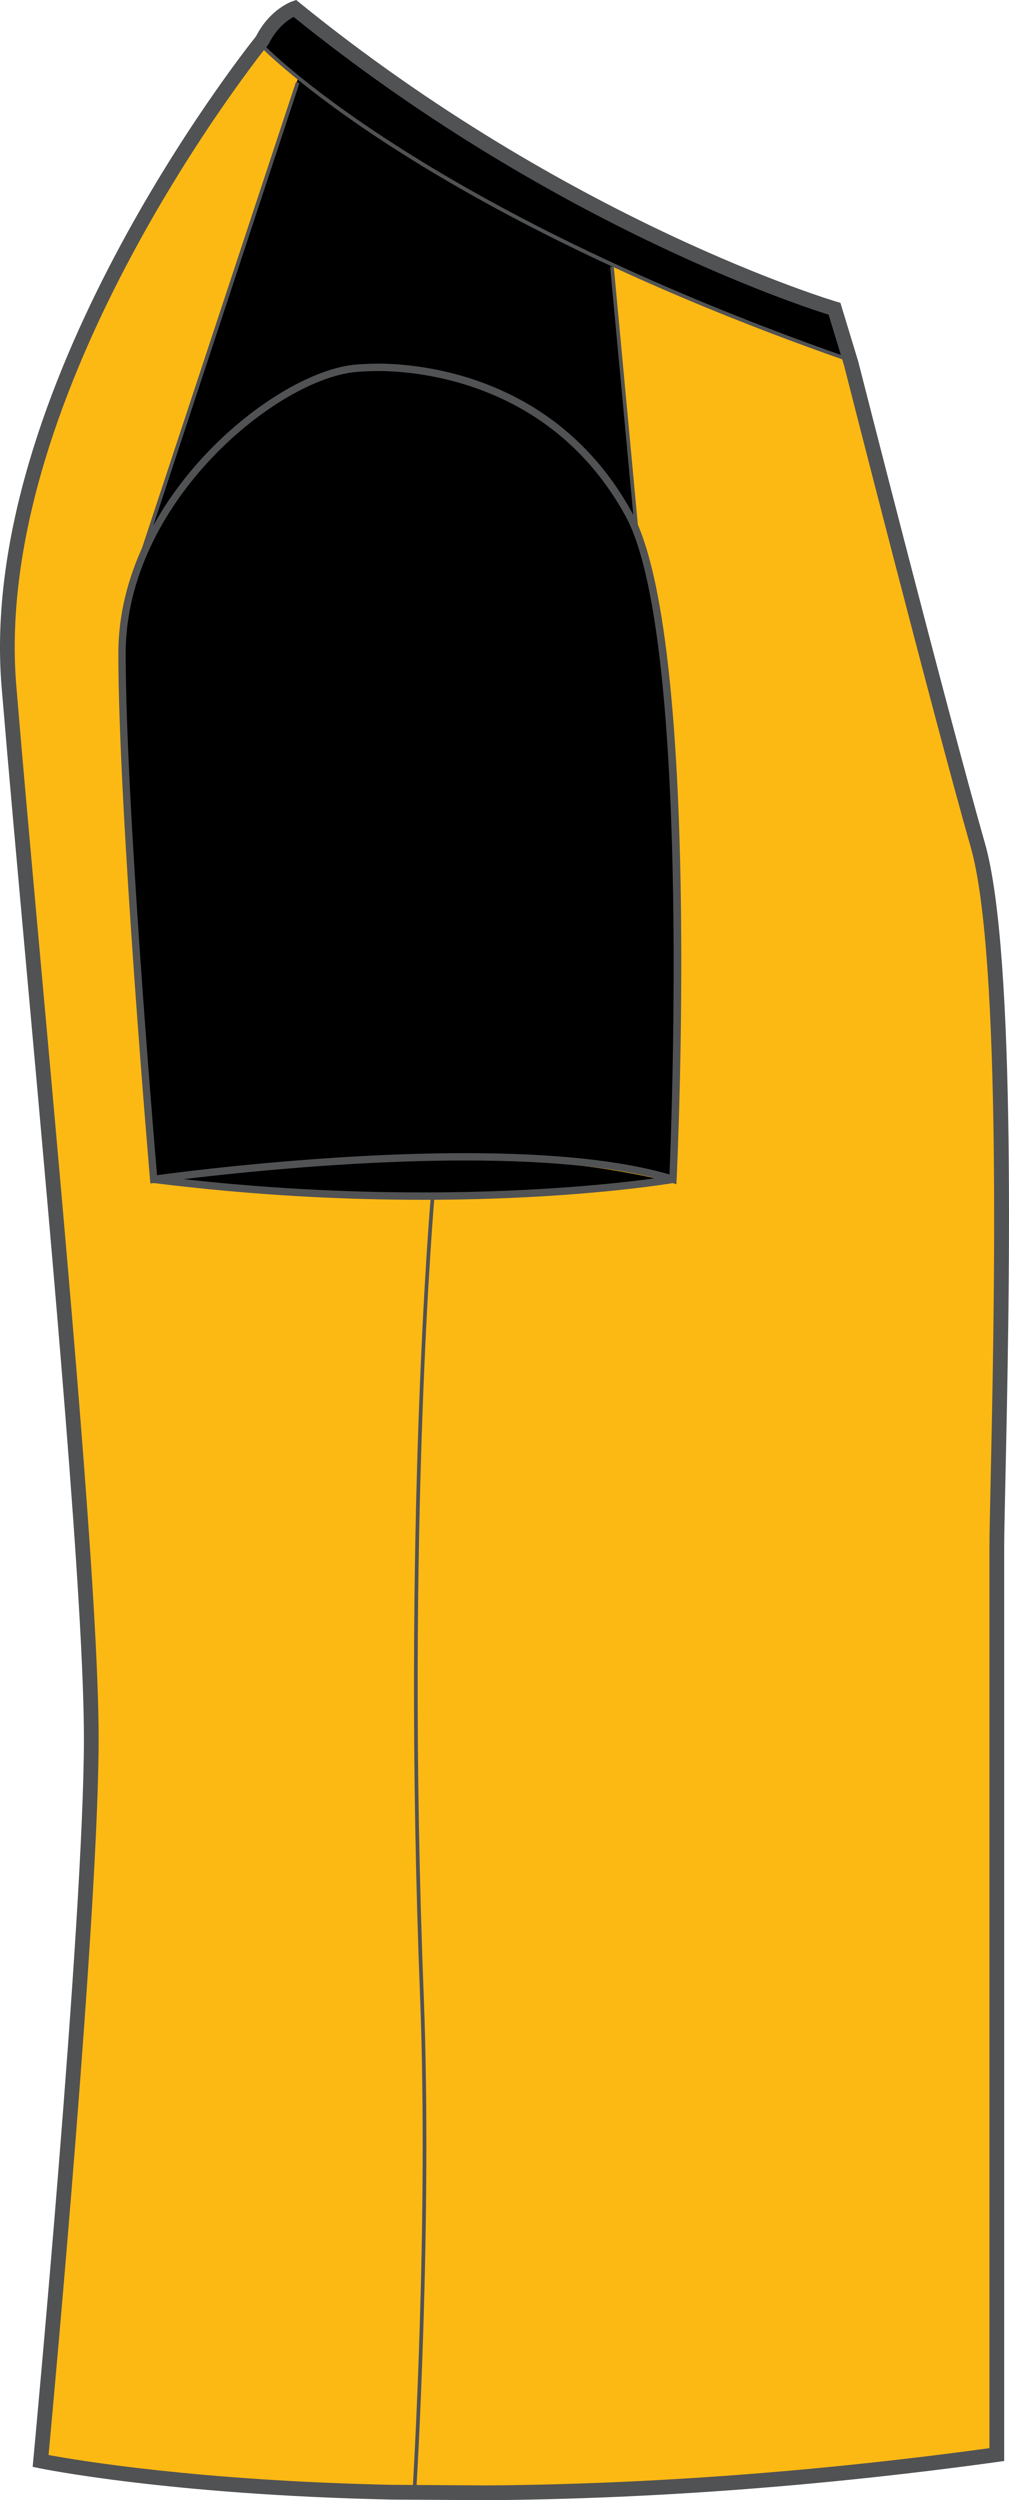 <?xml version="1.0" encoding="utf-8"?>
<!-- Generator: Adobe Illustrator 15.1.0, SVG Export Plug-In . SVG Version: 6.00 Build 0)  -->
<!DOCTYPE svg PUBLIC "-//W3C//DTD SVG 1.1//EN" "http://www.w3.org/Graphics/SVG/1.1/DTD/svg11.dtd">
<svg version="1.1" id="Layer_1" xmlns="http://www.w3.org/2000/svg" xmlns:xlink="http://www.w3.org/1999/xlink" x="0px" y="0px"
	 width="323.079px" height="800.002px" viewBox="0 0 323.079 800.002" enable-background="new 0 0 323.079 800.002"
	 xml:space="preserve">
<g id="side">
	<path id="primary_2_" fill="#FDB913" d="M156.928,797.642c45.154-0.342,99.992-3.512,163.031-12.231c0,0,0-265.607,0-289.942
		c0-24.322,6.088-182.479-6.082-225.045c-12.158-42.583-40.547-154.064-40.547-154.064l-5.336-17.541
		c0,0-84.945-24.775-172.84-96.152c0,0-6.347,2.138-10.397,10.249c0,0-89.212,109.49-81.097,206.814
		c8.106,97.324,26.352,277.787,26.352,336.582c0,58.798-16.222,231.14-16.222,231.14s40.256,8.471,112.436,10L156.928,797.642z"/>
	<path id="secondary_3_" d="M56.619,377.239c0,0,43.652-7.668,87.305-7.079c43.653,0.59,69.018,7.669,69.018,7.669
		S108.53,388.447,56.619,377.239z"/>
	<path id="secondary_2_" d="M82.777,14.26l12.581,11.015c0,0-43.266,130.173-48.371,147.474c0,0-8.655,19.66-8.259,40.51
		c0.396,20.84,5.105,110.9,10.617,163.99c0,0,99.887-16.129,165.954,0.388c0,0,2.359-82.189,0.783-116.403
		c-1.566-34.214-3.145-62.916-12.582-93.203c0,0-7.475-75.507-7.475-83.766c0,0,51.521,23.596,74.336,30.278l-2.359-16.121
		c0,0-79.838-29.891-98.715-44.437c-18.877-14.554-63.7-36.573-74.715-51.911L82.777,14.26z"/>
	<path fill="#515254" d="M156.139,800.001l-30.706-0.193c-71.612-1.512-112.514-9.963-112.914-10.047l-2.064-0.432l0.198-2.104
		c0.161-1.725,16.213-172.914,16.213-230.926c0-43.072-9.706-150.369-18.27-245.046c-3.046-33.68-5.922-65.479-8.073-91.342
		c-7.94-95.148,77.114-202.869,81.452-208.288C86.417,2.922,93.321,0.516,93.616,0.424L94.851,0l1.01,0.83
		c86.521,70.262,171.171,95.461,172.011,95.71l1.226,0.359l5.706,18.766c0.313,1.217,28.549,112.043,40.555,154.092
		c10.23,35.79,7.768,149.014,6.576,203.431c-0.227,10.389-0.396,18.204-0.396,22.277v292l-2.041,0.287
		c-55.916,7.73-110.863,11.852-163.332,12.248L156.139,800.001L156.139,800.001z M15.555,785.54
		c9.089,1.695,47.86,8.229,109.942,9.549l30.638,0.191c51.616-0.388,105.674-4.404,160.676-11.927V495.467
		c0-4.083,0.174-11.937,0.402-22.379c1.082-49.947,3.635-166.932-6.393-202.021c-12.027-42.132-40.283-153.021-40.564-154.138
		l-4.938-16.231c-10.774-3.383-90.153-29.744-171.301-95.287c-1.788,0.95-5.342,3.374-7.94,8.554l-0.281,0.442
		c-0.89,1.079-88.517,109.887-80.57,205.118c2.151,25.854,5.027,57.645,8.073,91.313c8.572,94.771,18.287,202.187,18.287,245.471
		C31.585,610.993,17.409,765.528,15.555,785.54z"/>
	<path fill="#515254" d="M216.583,378.935l-1.451-0.452c-15.438-4.747-37.707-7.152-66.192-7.152
		c-48.615,0-99.057,7.125-99.563,7.189l-1.24,0.175l-0.102-1.244c-0.103-1.17-10.148-118.228-10.148-168.388
		c0-49.726,50.05-90.245,76.102-92.411c2.3-0.194,4.69-0.295,7.11-0.295c12.919,0,56.957,3.429,81.207,47.523
		c22.214,40.38,14.686,206.472,14.354,213.523L216.583,378.935z M121.097,118.726c-2.354,0-4.674,0.102-6.918,0.286
		c-25.31,2.102-73.935,41.587-73.935,90.069c0,47.274,8.954,154.221,10.033,166.949c8.064-1.096,54.123-7.051,98.66-7.051
		c27.841,0,49.837,2.295,65.429,6.821c0.715-17.079,6.663-172.969-14.125-210.769C176.618,122.072,133.692,118.726,121.097,118.726z
		"/>
	<path fill="#515254" d="M135.287,383.913c-24.679,0-53.943-1.347-86.226-5.384l0.299-2.341
		c96.006,12.001,165.223,0.12,165.912,0.009l0.404,2.323C215.222,378.603,184.303,383.913,135.287,383.913z"/>
	<path fill="#515254" d="M270.556,115.298C133.965,67.424,83.814,15.384,83.321,14.859l0.861-0.811
		c0.488,0.525,50.486,52.381,186.763,100.135L270.556,115.298z"/>
	<path fill="#515254" d="M133.305,796.69l-1.18-0.072c0.057-0.849,5.208-85.238,2.359-158.424
		c-5.835-149.649,3.441-255.24,3.539-256.282l1.171,0.093c-0.092,1.06-9.36,106.567-3.53,256.134
		C138.513,711.396,133.356,795.854,133.305,796.69z"/>
	<path fill="none" stroke="#515254" stroke-width="0.5" d="M67.827,143.64"/>
	
		<rect x="157.571" y="126.947" transform="matrix(-0.093 -0.996 0.996 -0.093 91.443 338.365)" fill="#515254" width="84.534" height="1.171"/>
	
		<rect x="68.815" y="22.363" transform="matrix(-0.95 -0.314 0.314 -0.95 102.446 226.119)" fill="#515254" width="1.176" height="164.92"/>
</g>
</svg>
